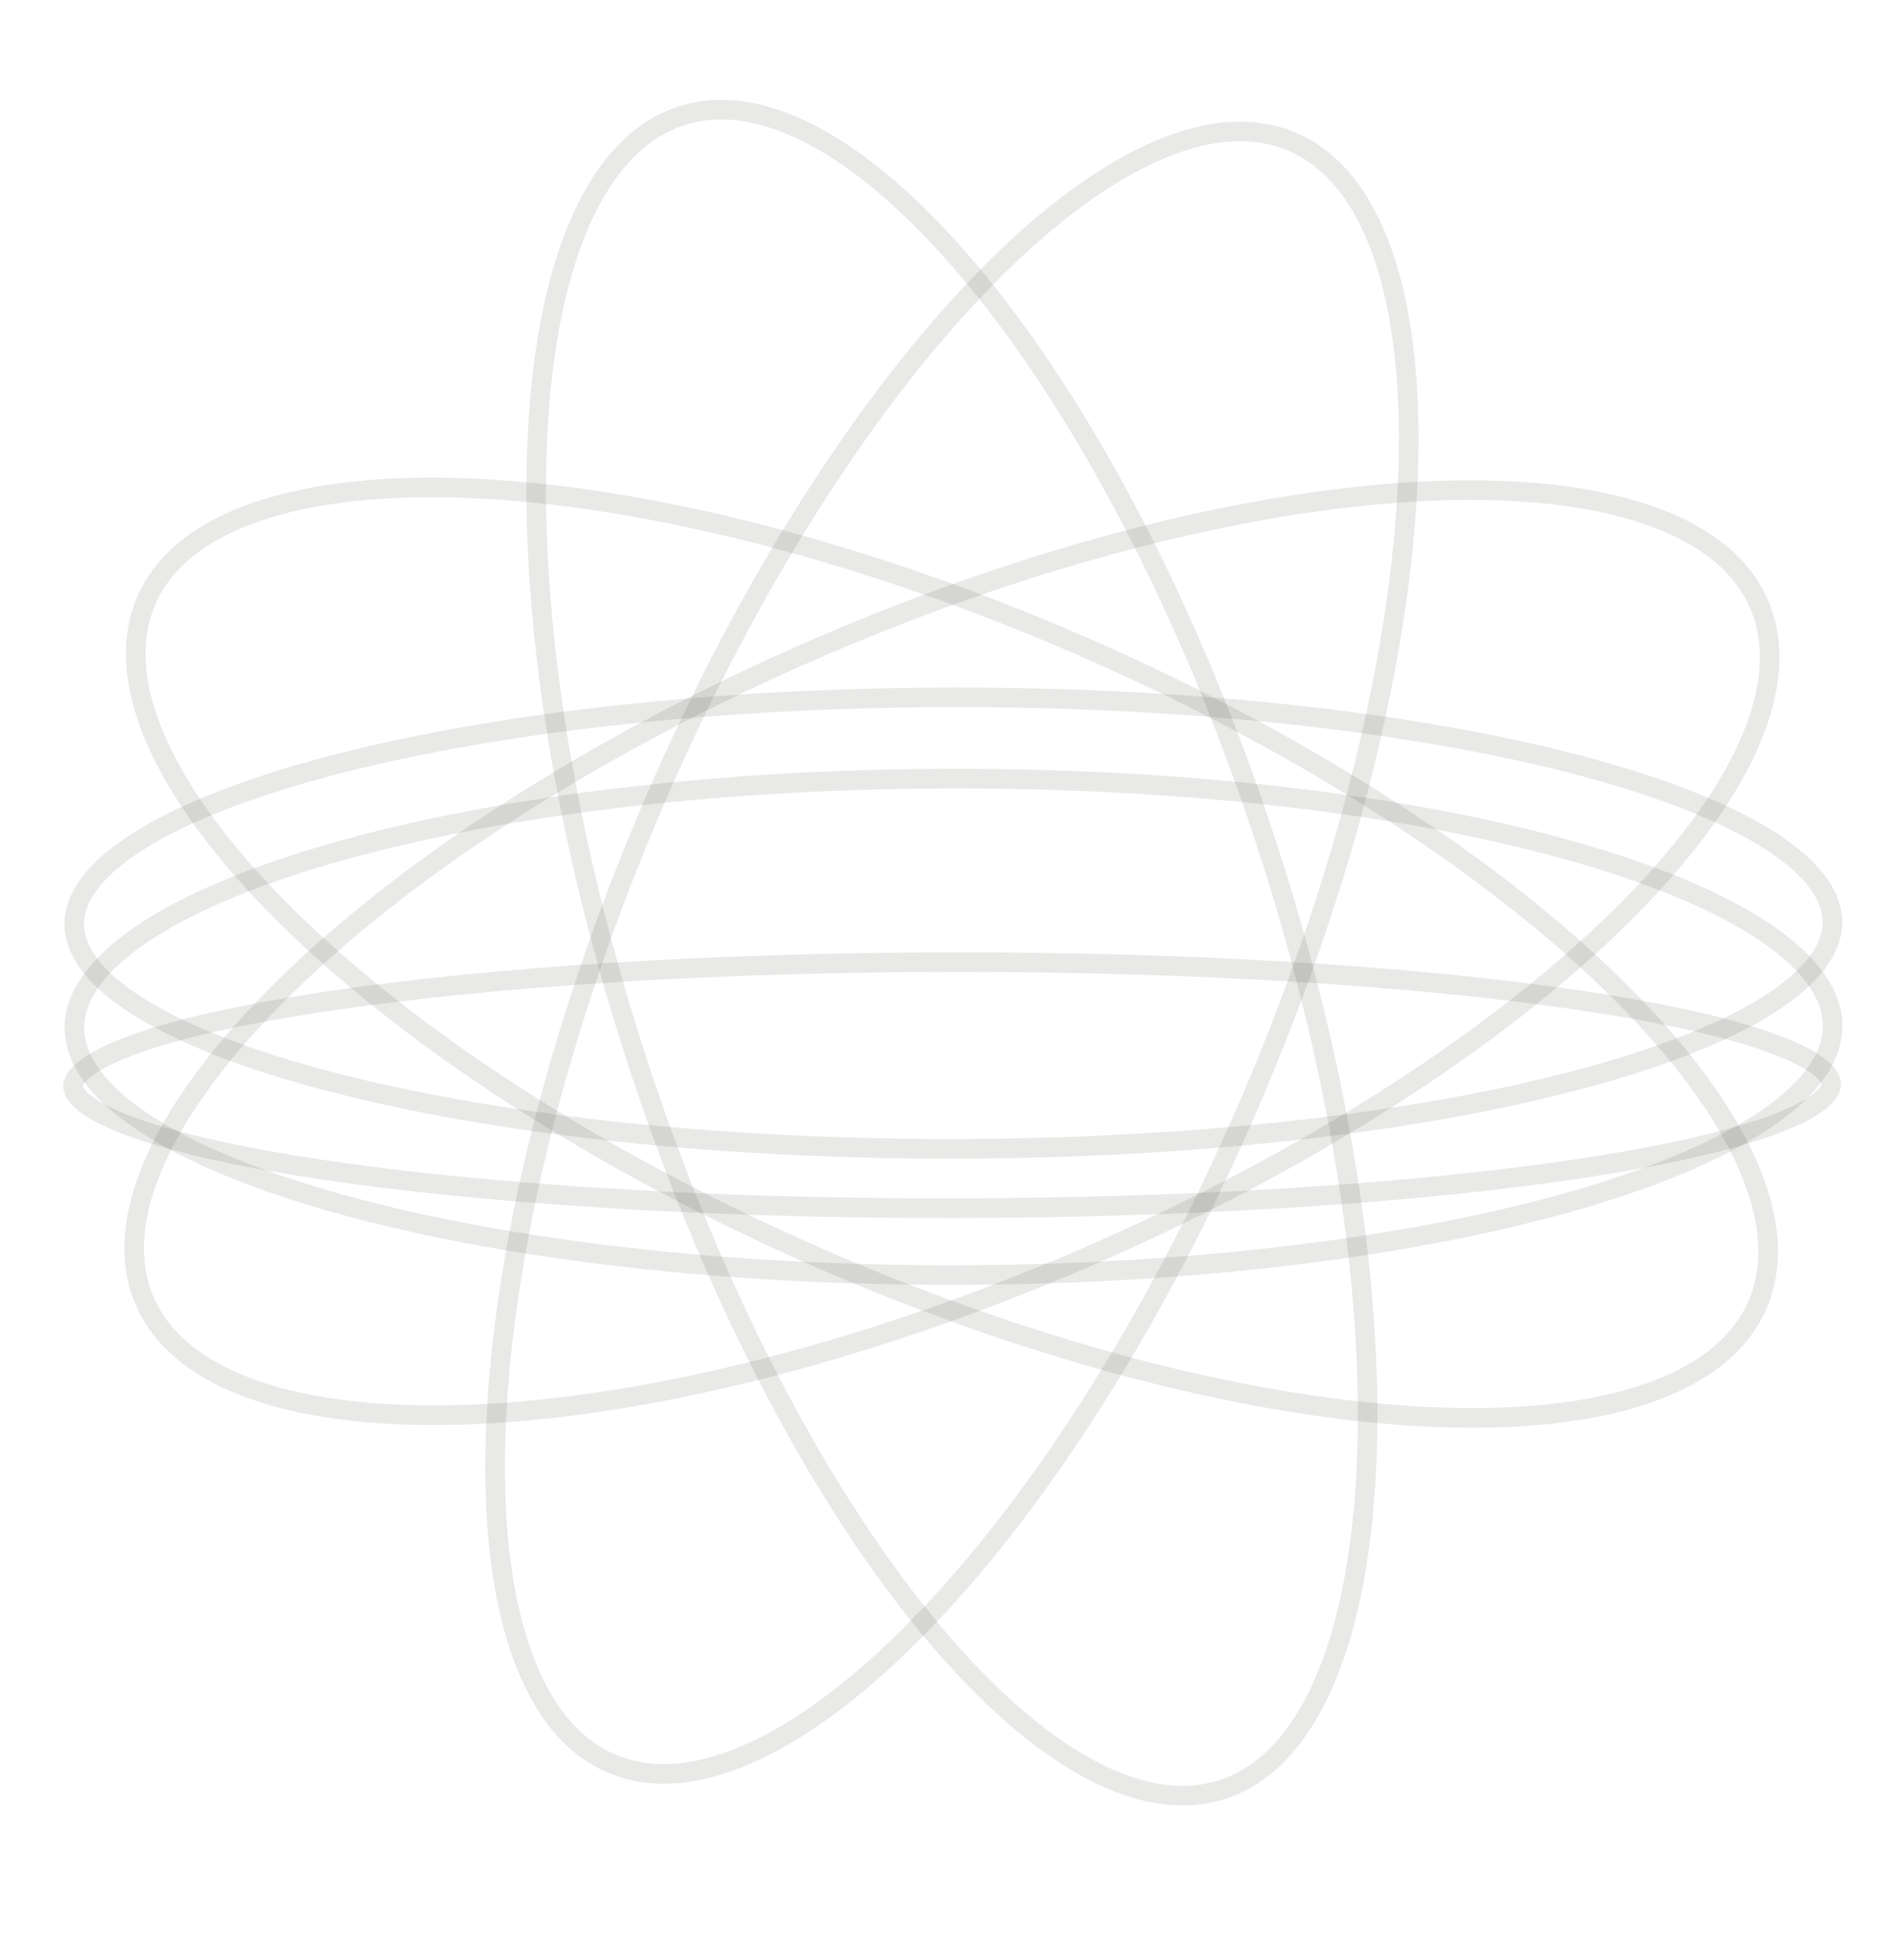 <?xml version="1.0" encoding="UTF-8"?> <svg xmlns="http://www.w3.org/2000/svg" width="68" height="69" viewBox="0 0 68 69" fill="none"> <path d="M45.307 30.352C47.994 38.663 49.123 46.593 48.786 52.687C48.618 55.736 48.084 58.306 47.21 60.232C46.335 62.158 45.138 63.404 43.656 63.883C42.175 64.362 40.474 64.053 38.638 63.004C36.802 61.955 34.864 60.183 32.943 57.81C29.101 53.066 25.374 45.977 22.687 37.666C20 29.355 18.871 21.425 19.207 15.331C19.375 12.282 19.91 9.711 20.784 7.786C21.659 5.86 22.856 4.614 24.337 4.135C25.819 3.656 27.519 3.965 29.356 5.014C31.192 6.063 33.13 7.835 35.051 10.208C38.892 14.952 42.619 22.041 45.307 30.352Z" stroke="#231F1C" stroke-opacity="0.1" stroke-width="0.7"></path> <path d="M38.762 23.12C46.764 26.621 53.447 31.035 57.786 35.329C59.956 37.477 61.525 39.581 62.386 41.513C63.248 43.445 63.386 45.167 62.762 46.594C62.138 48.021 60.779 49.088 58.776 49.766C56.773 50.445 54.162 50.72 51.111 50.584C45.013 50.313 37.236 48.4 29.233 44.899C21.231 41.398 14.548 36.984 10.209 32.69C8.039 30.542 6.47 28.438 5.609 26.506C4.747 24.574 4.609 22.852 5.233 21.425C5.857 19.998 7.216 18.931 9.219 18.253C11.223 17.574 13.833 17.299 16.884 17.434C22.982 17.706 30.759 19.619 38.762 23.12Z" stroke="#231F1C" stroke-opacity="0.1" stroke-width="0.7"></path> <path d="M44.961 38.6C41.587 46.657 37.28 53.41 33.055 57.816C30.942 60.019 28.863 61.622 26.945 62.514C25.027 63.406 23.307 63.572 21.871 62.97C20.434 62.369 19.346 61.027 18.635 59.035C17.925 57.042 17.608 54.436 17.696 51.384C17.87 45.283 19.659 37.476 23.033 29.419C26.407 21.362 30.714 14.609 34.939 10.203C37.052 8 39.131 6.397 41.049 5.505C42.967 4.613 44.687 4.447 46.123 5.049C47.56 5.65 48.648 6.992 49.359 8.984C50.069 10.976 50.386 13.583 50.298 16.635C50.123 22.736 48.335 30.543 44.961 38.6Z" stroke="#231F1C" stroke-opacity="0.1" stroke-width="0.7"></path> <path d="M38.705 44.924C30.684 48.384 22.897 50.256 16.798 50.496C13.747 50.616 11.137 50.327 9.138 49.639C7.138 48.95 5.785 47.876 5.168 46.446C4.551 45.016 4.699 43.294 5.57 41.367C6.441 39.44 8.021 37.343 10.202 35.206C14.563 30.935 21.268 26.555 29.289 23.096C37.309 19.636 45.097 17.763 51.196 17.523C54.247 17.403 56.856 17.692 58.856 18.381C60.856 19.07 62.209 20.144 62.826 21.574C63.443 23.004 63.295 24.726 62.424 26.653C61.553 28.58 59.973 30.676 57.792 32.813C53.431 37.085 46.725 41.464 38.705 44.924Z" stroke="#231F1C" stroke-opacity="0.1" stroke-width="0.7"></path> <path d="M34.011 43.132C25.256 43.142 17.336 42.62 11.612 41.772C8.747 41.347 6.448 40.843 4.872 40.288C4.082 40.01 3.494 39.727 3.111 39.448C2.718 39.161 2.609 38.933 2.609 38.775C2.608 38.617 2.717 38.389 3.109 38.102C3.492 37.822 4.079 37.536 4.868 37.257C6.443 36.699 8.742 36.189 11.605 35.758C17.328 34.896 25.246 34.357 34.001 34.347C42.755 34.337 50.675 34.859 56.399 35.707C59.264 36.132 61.563 36.636 63.139 37.191C63.929 37.469 64.517 37.752 64.9 38.032C65.293 38.318 65.402 38.546 65.402 38.704C65.403 38.862 65.294 39.09 64.902 39.378C64.519 39.658 63.932 39.943 63.143 40.222C61.568 40.781 59.27 41.29 56.406 41.721C50.683 42.583 42.765 43.122 34.011 43.132Z" stroke="#231F1C" stroke-opacity="0.1" stroke-width="0.7"></path> <path d="M34.056 41.012C25.311 41.022 17.404 40.092 11.694 38.586C8.837 37.833 6.549 36.94 4.984 35.962C3.4 34.973 2.651 33.959 2.65 32.989C2.649 32.018 3.396 31.002 4.977 30.009C6.54 29.028 8.826 28.131 11.682 27.371C17.388 25.852 25.292 24.904 34.038 24.894C42.783 24.884 50.689 25.815 56.399 27.32C59.257 28.074 61.544 28.966 63.11 29.944C64.693 30.933 65.443 31.947 65.444 32.918C65.445 33.888 64.698 34.904 63.117 35.897C61.553 36.878 59.268 37.776 56.412 38.535C50.706 40.054 42.801 41.002 34.056 41.012Z" stroke="#231F1C" stroke-opacity="0.1" stroke-width="0.7"></path> <path d="M34.065 45.519C25.321 45.529 17.418 44.509 11.711 42.86C8.855 42.035 6.569 41.058 5.004 39.987C3.429 38.909 2.659 37.79 2.658 36.693C2.656 35.596 3.424 34.475 4.997 33.393C6.559 32.319 8.843 31.337 11.697 30.505C17.4 28.843 25.301 27.805 34.044 27.796C42.788 27.786 50.691 28.805 56.398 30.454C59.254 31.28 61.54 32.257 63.105 33.328C64.68 34.406 65.45 35.525 65.451 36.622C65.453 37.719 64.686 38.84 63.112 39.922C61.55 40.996 59.267 41.978 56.412 42.81C50.709 44.472 42.808 45.509 34.065 45.519Z" stroke="#231F1C" stroke-opacity="0.1" stroke-width="0.7"></path> </svg> 